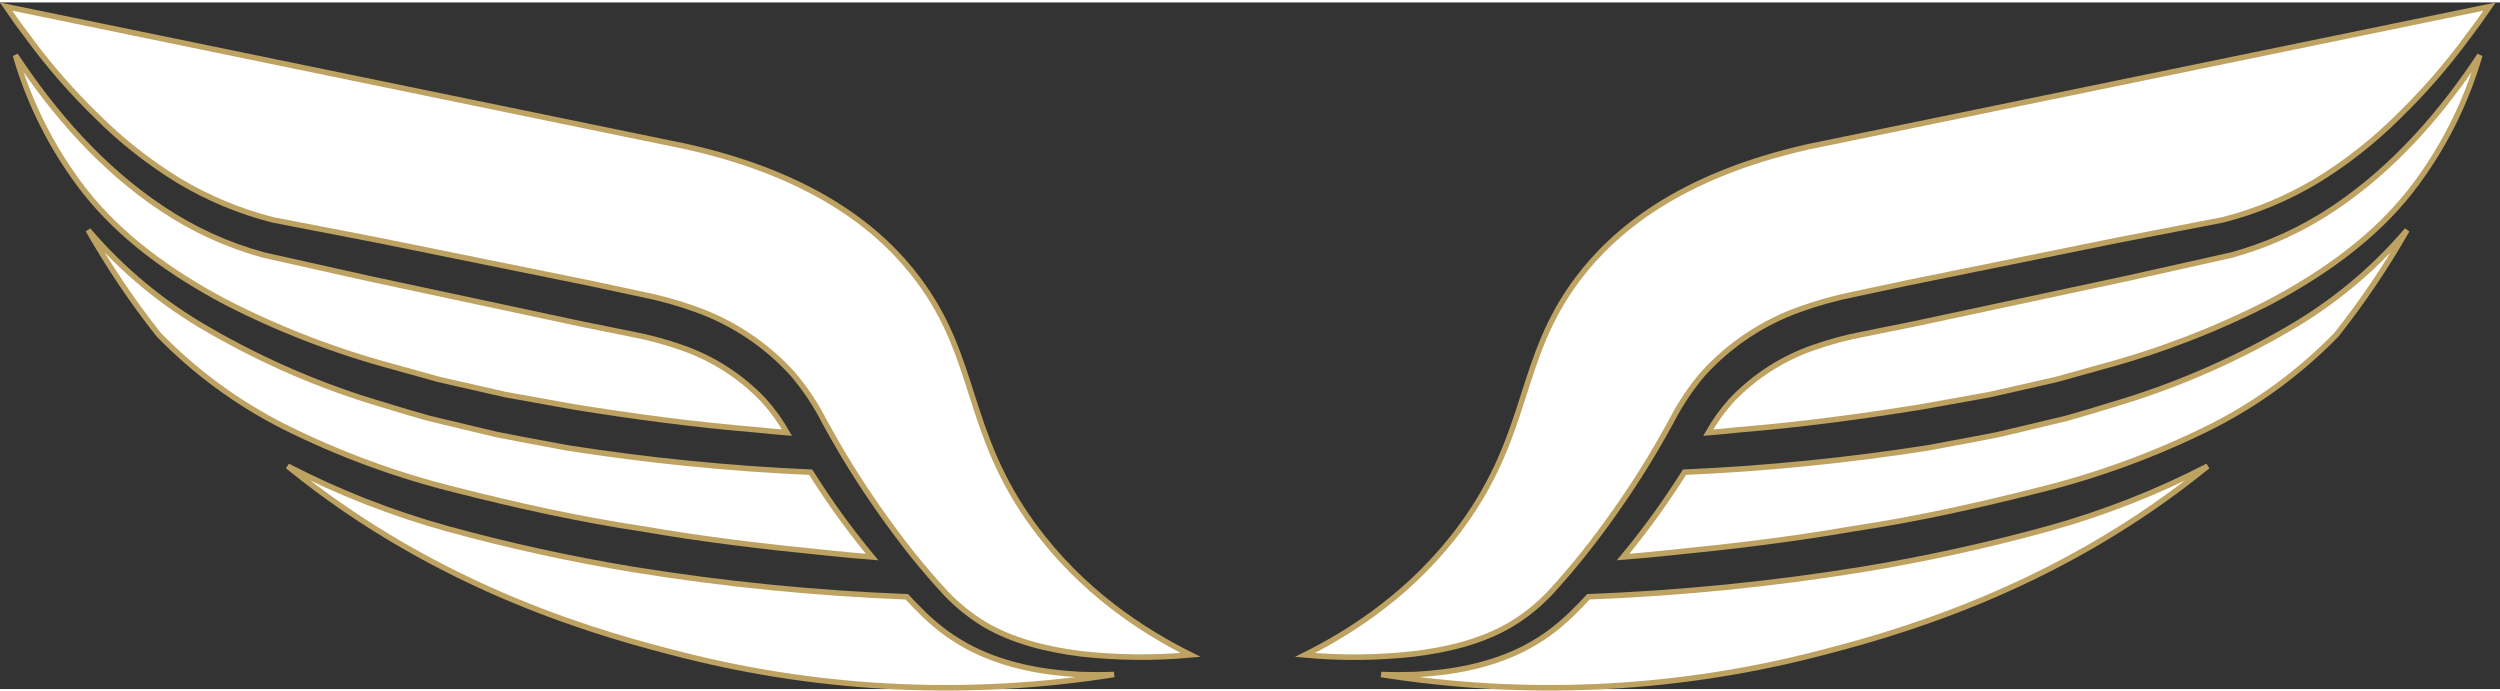 <?xml version="1.0" encoding="UTF-8"?> <svg xmlns="http://www.w3.org/2000/svg" xmlns:xlink="http://www.w3.org/1999/xlink" width="141px" height="39px" viewBox="0 0 142 39" version="1.1"><rect x="0" y="0" width="142" height="39" fill="#333333" stroke="none"/><g id="surface1"><path style="fill-rule:nonzero;fill:rgb(100%,100%,100%);fill-opacity:1;stroke-width:1;stroke-linecap:butt;stroke-linejoin:miter;stroke:rgb(74.118%,63.529%,38.431%);stroke-opacity:1;stroke-miterlimit:4;" d="M 234.493 178.504 C 227.838 178.144 221.022 176.952 214.766 173.809 C 213.208 173.002 211.713 172.096 210.268 171.077 C 208.859 170.046 207.514 168.916 206.242 167.711 C 205.158 166.643 204.087 165.588 203.065 164.482 C 186.466 163.849 169.917 162.209 153.518 159.576 C 142.078 157.701 130.738 155.242 119.56 152.174 C 109.579 149.417 99.909 145.654 90.712 140.922 C 118.725 163.6 148.571 171.512 162.727 175.064 C 188.223 181.423 214.729 182.59 240.686 178.492 C 238.642 178.591 236.561 178.566 234.493 178.504 " transform="matrix(0.313,0,0,0.315,-12.056,-18.053)"></path><path style="fill-rule:nonzero;fill:rgb(100%,100%,100%);fill-opacity:1;stroke-width:1;stroke-linecap:butt;stroke-linejoin:miter;stroke:rgb(74.118%,63.529%,38.431%);stroke-opacity:1;stroke-miterlimit:4;" d="M 134.71 128.694 C 145.888 130.656 157.203 131.973 168.53 133.091 C 171.272 133.364 174.013 133.649 176.742 133.848 C 173.378 129.824 170.237 125.614 167.346 121.242 C 166.761 120.36 166.175 119.453 165.589 118.547 C 150.76 117.901 135.981 116.435 121.326 114.15 L 112.915 112.585 L 108.715 111.778 L 104.553 110.797 L 96.241 108.822 C 93.462 108.052 90.733 107.232 87.979 106.388 C 76.938 103.171 66.333 98.638 56.364 92.9 C 48.077 88.218 40.663 82.119 34.469 74.891 C 38.258 81.486 42.532 87.795 47.267 93.744 C 53.86 100.464 61.523 106.065 69.935 110.3 C 79.979 115.293 90.546 119.155 101.45 121.813 C 112.379 124.57 123.482 127.017 134.71 128.706 " transform="matrix(0.313,0,0,0.315,-5.782,-10.66)"></path><path style="fill-rule:nonzero;fill:rgb(100%,100%,100%);fill-opacity:1;stroke-width:1;stroke-linecap:butt;stroke-linejoin:miter;stroke:rgb(74.118%,63.529%,38.431%);stroke-opacity:1;stroke-miterlimit:4;" d="M 51.943 70.404 C 61.75 75.422 72.081 79.371 82.748 82.203 L 90.736 84.414 L 98.848 86.252 L 102.923 87.171 L 107.035 87.904 L 115.235 89.369 C 126.251 91.145 137.329 92.598 148.457 93.517 C 150.289 93.716 152.133 93.878 153.978 94.027 C 152.769 91.915 151.323 89.928 149.678 88.127 C 145.566 83.855 140.482 80.613 134.874 78.688 C 131.971 77.67 129.005 76.875 125.989 76.304 L 116.406 74.378 L 78.1 66.243 L 59.033 62.008 C 52.416 60.22 46.136 57.363 40.441 53.55 C 29.537 46.297 20.976 36.498 13.96 25.966 C 16.527 34.809 20.764 43.093 26.434 50.358 C 33.163 58.903 42.298 65.287 51.943 70.404 " transform="matrix(0.313,0,0,0.315,-3.493,-5.182)"></path><path style="fill-rule:nonzero;fill:rgb(100%,100%,100%);fill-opacity:1;stroke-width:1;stroke-linecap:butt;stroke-linejoin:miter;stroke:rgb(74.118%,63.529%,38.431%);stroke-opacity:1;stroke-miterlimit:4;" d="M 197.749 105.936 C 185.275 88.933 187.755 76.004 176.789 61.51 C 170.334 52.977 158.508 42.905 134.869 37.639 L 11.313 12.377 C 12.597 14.252 13.918 16.078 15.288 17.854 C 19.064 22.983 23.276 27.777 27.862 32.199 C 32.323 36.62 37.295 40.495 42.666 43.774 C 47.975 46.929 53.72 49.313 59.713 50.829 L 78.829 54.505 L 117.024 62.205 L 126.569 64.23 C 129.934 64.888 133.249 65.807 136.476 66.962 C 143.181 69.334 149.212 73.309 154.022 78.562 C 156.302 81.208 158.259 84.126 159.854 87.244 C 161.399 90.051 162.994 92.783 164.664 95.466 C 168.041 100.844 171.717 106.035 175.668 111.003 C 177.649 113.462 179.743 115.884 181.886 118.182 C 183.955 120.343 186.31 122.218 188.864 123.771 C 194.073 126.813 200.304 128.341 206.56 129.099 C 213.114 129.807 219.719 129.869 226.274 129.273 C 217.675 125.013 206.547 117.896 197.749 105.923 " transform="matrix(0.313,0,0,0.315,-3.199,-3.662)"></path><path style="fill-rule:nonzero;fill:rgb(100%,100%,100%);fill-opacity:1;stroke-width:1;stroke-linecap:butt;stroke-linejoin:miter;stroke:rgb(74.118%,63.529%,38.431%);stroke-opacity:1;stroke-miterlimit:4;" d="M 405.288 178.504 C 411.93 178.144 418.746 176.952 425.015 173.809 C 426.56 173.002 428.068 172.096 429.501 171.077 C 430.909 170.046 432.255 168.916 433.526 167.711 C 434.61 166.643 435.682 165.588 436.703 164.482 C 453.302 163.849 469.851 162.209 486.25 159.576 C 497.702 157.701 509.03 155.242 520.22 152.174 C 530.19 149.417 539.86 145.654 549.069 140.922 C 521.043 163.6 491.198 171.512 477.041 175.064 C 451.545 181.423 425.039 182.59 399.082 178.492 C 401.138 178.591 403.219 178.566 405.288 178.504 " transform="matrix(0.313,0,0,0.315,-46.462,-18.053)"></path><path style="fill-rule:nonzero;fill:rgb(100%,100%,100%);fill-opacity:1;stroke-width:1;stroke-linecap:butt;stroke-linejoin:miter;stroke:rgb(74.118%,63.529%,38.431%);stroke-opacity:1;stroke-miterlimit:4;" d="M 509.316 128.694 C 498.138 130.656 486.823 131.973 475.508 133.091 C 472.754 133.364 470.012 133.649 467.283 133.848 C 470.648 129.824 473.788 125.614 476.679 121.242 C 477.277 120.36 477.85 119.453 478.436 118.547 C 493.265 117.901 508.044 116.435 522.699 114.15 L 531.111 112.585 L 535.31 111.778 L 539.472 110.797 L 547.797 108.822 C 550.563 108.052 553.292 107.232 556.046 106.388 C 567.087 103.171 577.692 98.638 587.661 92.9 C 595.948 88.205 603.362 82.119 609.556 74.891 C 605.767 81.486 601.493 87.783 596.758 93.732 C 590.166 100.464 582.514 106.065 574.103 110.3 C 564.046 115.293 553.479 119.155 542.588 121.813 C 531.647 124.57 520.556 127.017 509.316 128.706 " transform="matrix(0.313,0,0,0.315,-54.071,-10.66)"></path><path style="fill-rule:nonzero;fill:rgb(100%,100%,100%);fill-opacity:1;stroke-width:1;stroke-linecap:butt;stroke-linejoin:miter;stroke:rgb(74.118%,63.529%,38.431%);stroke-opacity:1;stroke-miterlimit:4;" d="M 593.341 70.404 C 583.521 75.422 573.191 79.371 562.536 82.203 L 554.548 84.414 L 546.423 86.252 L 542.348 87.171 L 538.236 87.904 L 530.036 89.369 C 519.033 91.145 507.955 92.598 496.814 93.517 C 494.982 93.716 493.138 93.878 491.294 94.027 C 492.502 91.915 493.948 89.928 495.593 88.127 C 499.718 83.855 504.789 80.613 510.397 78.688 C 513.301 77.67 516.266 76.875 519.282 76.304 L 528.877 74.378 L 567.172 66.243 L 586.25 62.008 C 592.867 60.207 599.148 57.351 604.843 53.55 C 615.734 46.297 624.308 36.498 631.323 25.966 C 628.744 34.809 624.507 43.093 618.837 50.358 C 612.12 58.903 602.986 65.287 593.341 70.404 " transform="matrix(0.313,0,0,0.315,-56.75,-5.182)"></path><path style="fill-rule:nonzero;fill:rgb(100%,100%,100%);fill-opacity:1;stroke-width:1;stroke-linecap:butt;stroke-linejoin:miter;stroke:rgb(74.118%,63.529%,38.431%);stroke-opacity:1;stroke-miterlimit:4;" d="M 406.114 105.936 C 418.588 88.933 416.12 76.004 427.074 61.51 C 433.529 52.977 445.355 42.905 468.995 37.639 L 592.563 12.377 C 591.279 14.252 589.958 16.078 588.587 17.854 C 584.799 22.983 580.6 27.777 576.014 32.199 C 571.54 36.62 566.58 40.495 561.21 43.774 C 555.901 46.929 550.156 49.313 544.15 50.829 L 525.034 54.505 L 486.852 62.205 L 477.306 64.23 C 473.942 64.888 470.627 65.807 467.399 66.962 C 460.683 69.334 454.664 73.309 449.854 78.562 C 447.573 81.208 445.617 84.126 444.022 87.244 C 442.476 90.051 440.881 92.783 439.212 95.466 C 435.834 100.844 432.158 106.035 428.196 111.003 C 426.214 113.475 424.121 115.896 421.99 118.194 C 419.909 120.355 417.566 122.231 414.999 123.771 C 409.802 126.826 403.572 128.354 397.304 129.099 C 390.761 129.819 384.157 129.881 377.59 129.285 C 386.188 125.025 397.316 117.896 406.114 105.936 " transform="matrix(0.313,0,0,0.315,-44.065,-3.662)"></path></g></svg> 